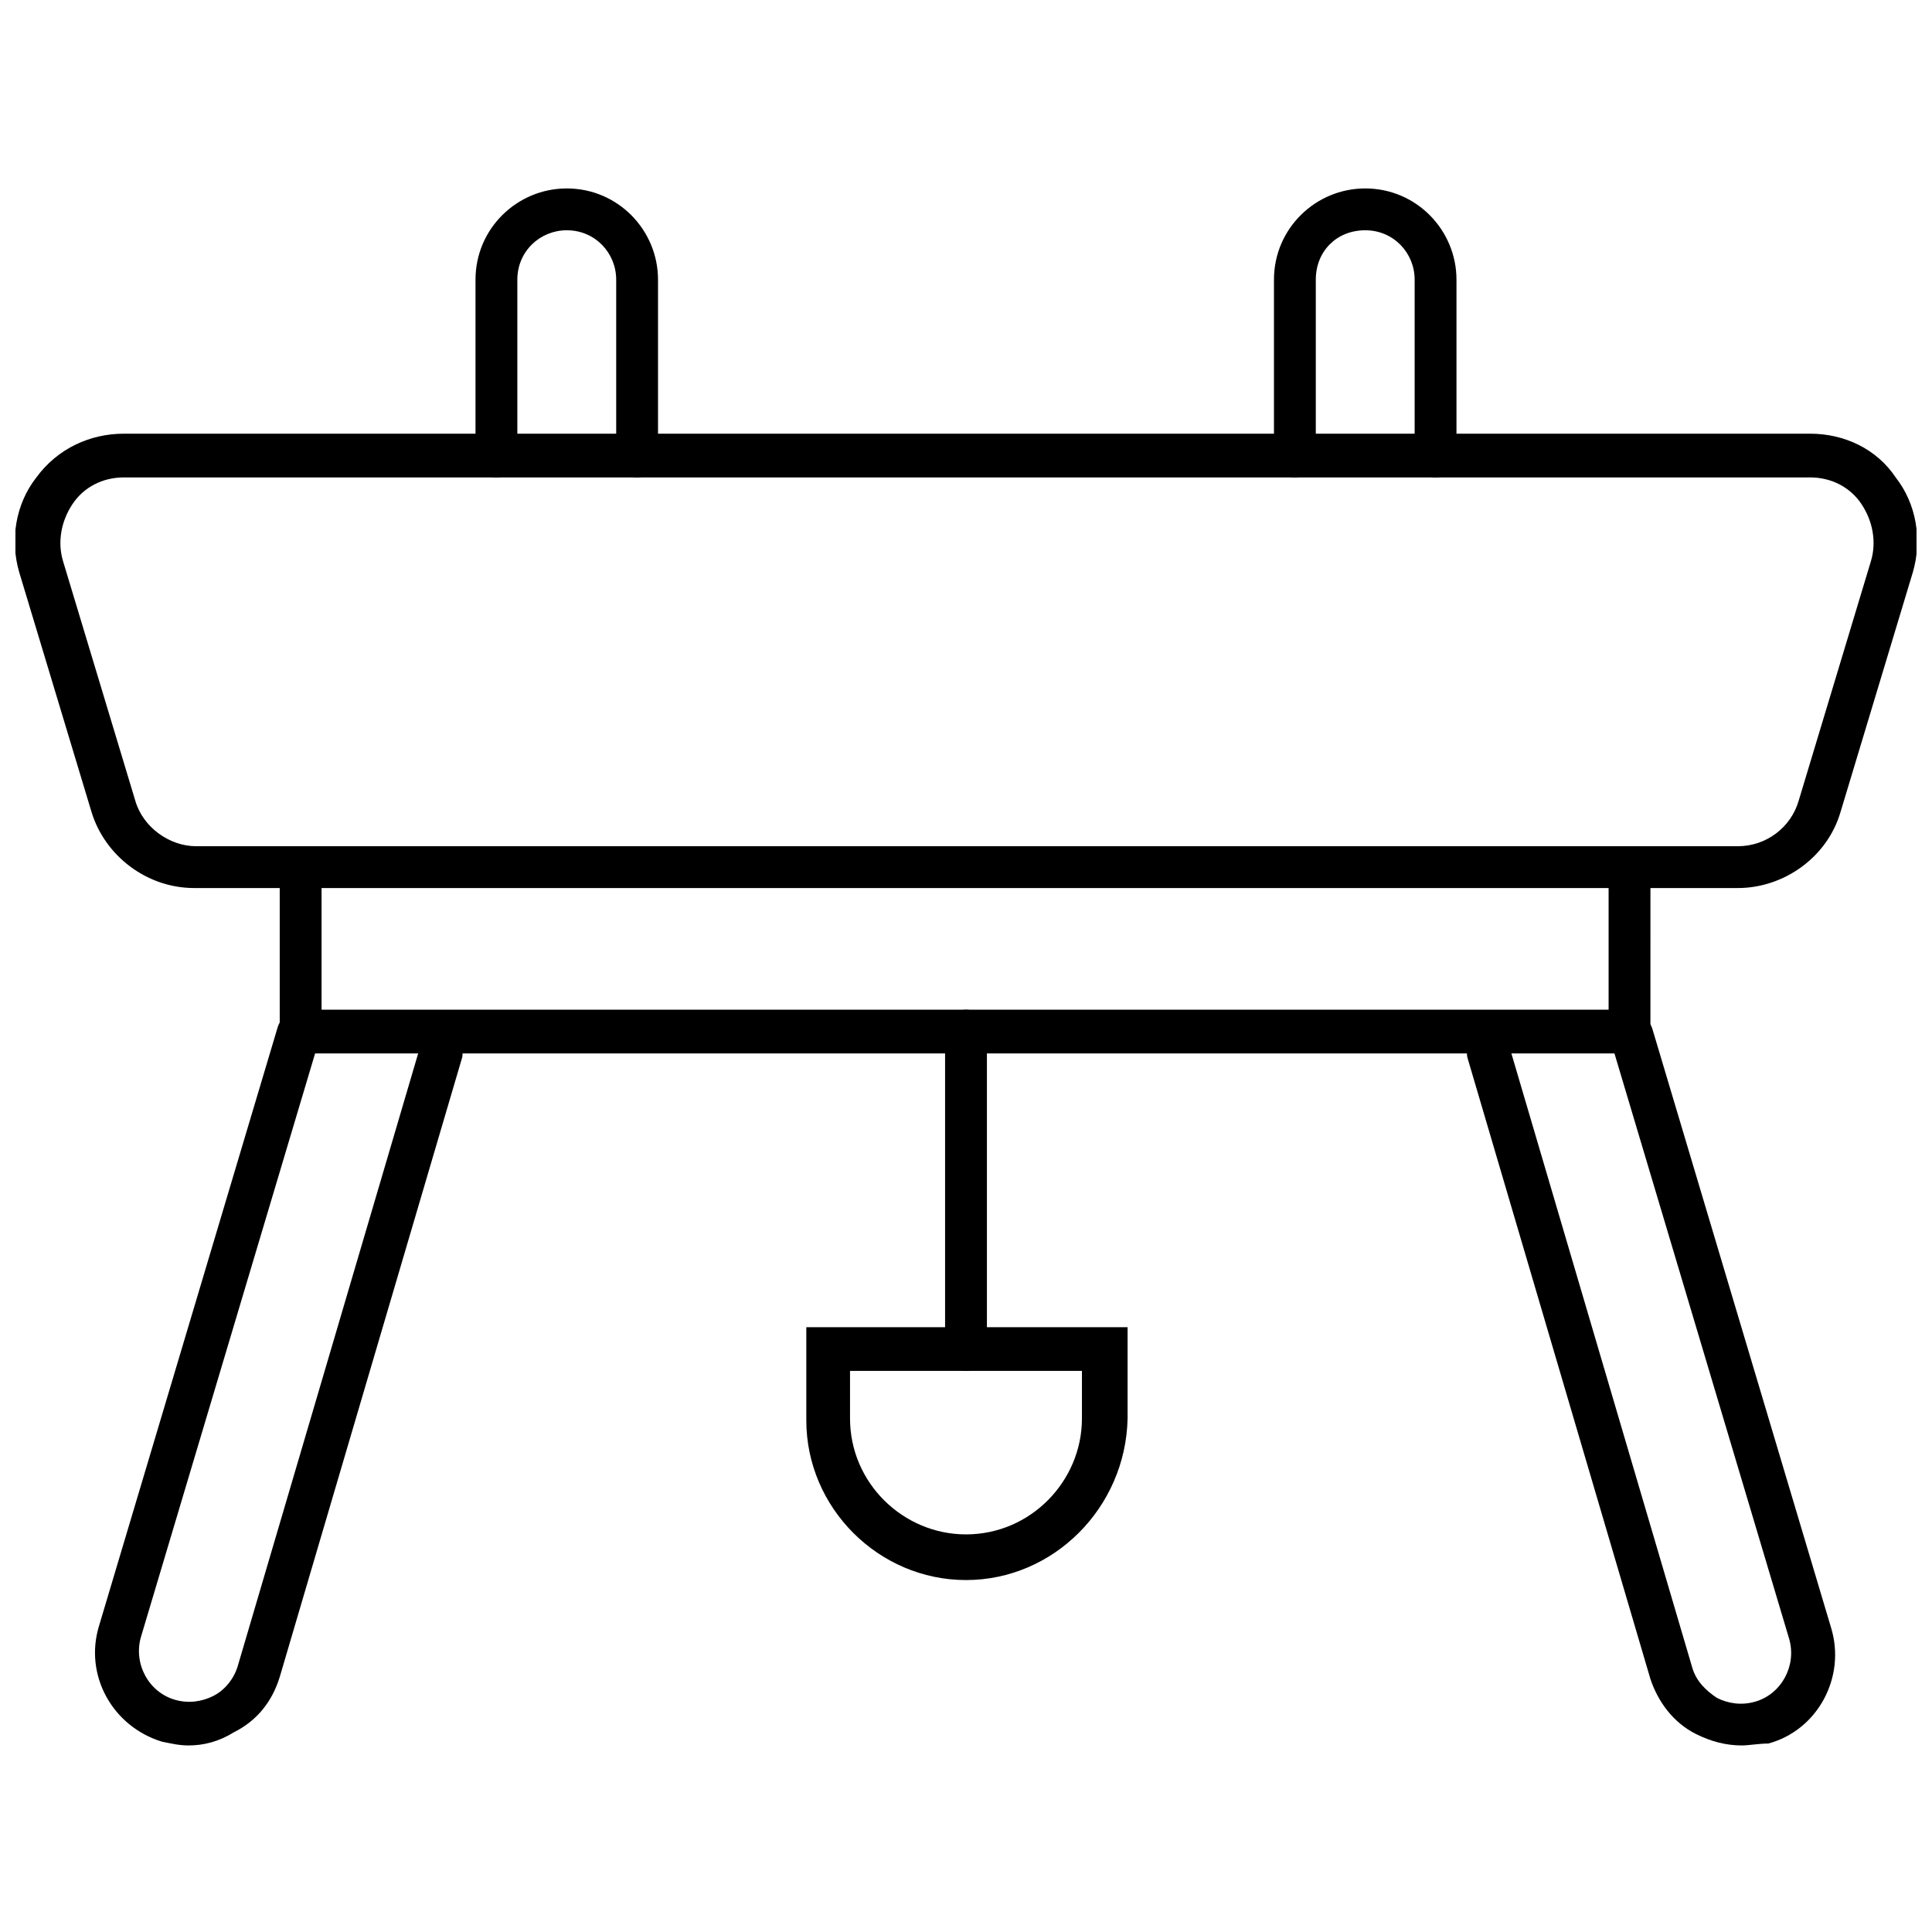 <?xml version="1.0" encoding="UTF-8"?>
<!-- Uploaded to: SVG Repo, www.svgrepo.com, Generator: SVG Repo Mixer Tools -->
<svg width="800px" height="800px" version="1.1" viewBox="144 144 512 512" xmlns="http://www.w3.org/2000/svg">
 <defs>
  <clipPath id="a">
   <path d="m148.09 258h503.81v122h-503.81z"/>
  </clipPath>
 </defs>
 <g clip-path="url(#a)">
  <path d="m604.55 379.34h-409.09c-12.594 0-23.68-8.566-27.207-20.152l-19.145-63.48c-2.519-8.566-1.008-18.137 4.535-25.191 5.539-7.559 14.105-11.586 23.176-11.586h446.88c9.07 0 17.633 4.031 22.672 11.586 5.543 7.055 7.055 16.625 4.535 25.191l-19.148 63.48c-3.527 12.09-15.113 20.152-27.203 20.152zm-427.73-108.82c-5.543 0-10.578 2.519-13.602 7.055-3.023 4.535-4.031 10.078-2.519 15.113l19.145 63.48c2.016 7.055 9.07 12.09 16.121 12.09h408.59c7.559 0 14.105-5.039 16.121-12.09l19.145-63.48c1.512-5.039 0.504-10.578-2.519-15.113-3.023-4.535-8.062-7.055-13.602-7.055z"/>
 </g>
 <path d="m581.88 423.17h-363.75v-49.375c0-3.023 2.519-5.543 5.543-5.543 3.023 0 5.543 2.519 5.543 5.543v37.785h341.08v-37.785c0-3.023 2.519-5.543 5.543-5.543 3.023 0 5.543 2.519 5.543 5.543l-0.004 49.375z"/>
 <path d="m605.55 606.56c-4.031 0-8.062-1.008-12.09-3.023-6.047-3.023-10.078-8.566-12.09-14.609l-48.367-164.24c-1.008-3.023 1.008-6.047 4.031-7.055 3.023-1.008 6.047 1.008 7.055 4.031l48.367 164.24c1.008 3.527 3.527 6.047 6.551 8.062 3.023 1.512 6.551 2.016 10.078 1.008 7.055-2.016 11.082-9.574 9.07-16.625l-47.359-158.7c-1.008-3.023 1.008-6.047 4.031-7.055 3.023-1.008 6.047 1.008 7.055 4.031l47.359 158.7c4.031 13.098-3.527 27.207-16.625 30.73-2.535 0-5.055 0.504-7.066 0.504z"/>
 <path d="m193.94 606.56c-2.519 0-4.535-0.504-7.055-1.008-13.098-4.031-20.656-17.633-16.625-30.73l47.359-158.7c1.008-3.023 4.031-4.535 7.055-4.031 3.023 1.008 4.535 4.031 4.031 7.055l-47.363 158.7c-2.016 7.055 2.016 14.609 9.07 16.625 3.527 1.008 7.055 0.504 10.078-1.008 3.023-1.512 5.543-4.535 6.551-8.062l48.367-164.24c1.008-3.023 4.031-5.039 7.055-4.031 3.023 1.008 4.535 4.031 4.031 7.055l-48.367 164.24c-2.016 6.551-6.047 11.586-12.09 14.609-4.039 2.523-8.066 3.527-12.098 3.527z"/>
 <path d="m524.44 270.52c-3.023 0-5.543-2.519-5.543-5.543v-46.855c0-7.055-5.543-13.098-13.098-13.098-7.559 0-13.098 5.543-13.098 13.098v46.855c0 3.023-2.519 5.543-5.543 5.543-3.023 0-5.543-2.519-5.543-5.543v-46.855c0-13.602 11.082-24.184 24.184-24.184 13.602 0 24.184 11.082 24.184 24.184v46.855c0.5 2.519-2.019 5.543-5.543 5.543z"/>
 <path d="m312.84 270.52c-3.023 0-5.543-2.519-5.543-5.543v-46.855c0-7.055-5.543-13.098-13.098-13.098-7.055 0-13.098 5.543-13.098 13.098v46.855c0 3.023-2.519 5.543-5.543 5.543-3.023 0-5.543-2.519-5.543-5.543v-46.855c0-13.602 11.082-24.184 24.184-24.184 13.602 0 24.184 11.082 24.184 24.184v46.855c0 2.519-2.519 5.543-5.543 5.543z"/>
 <path d="m400 507.31c-3.023 0-5.543-2.519-5.543-5.543v-84.637c0-3.023 2.519-5.543 5.543-5.543s5.543 2.519 5.543 5.543v84.641c-0.004 3.019-2.523 5.539-5.543 5.539z"/>
 <path d="m400 562.73c-23.176 0-42.32-19.145-42.32-42.32v-24.688h85.145v24.184c-0.504 23.68-19.652 42.824-42.824 42.824zm-30.734-55.422v12.594c0 17.129 14.105 30.73 30.73 30.73 17.129 0 30.73-14.105 30.73-30.73v-12.594z"/>
</svg>